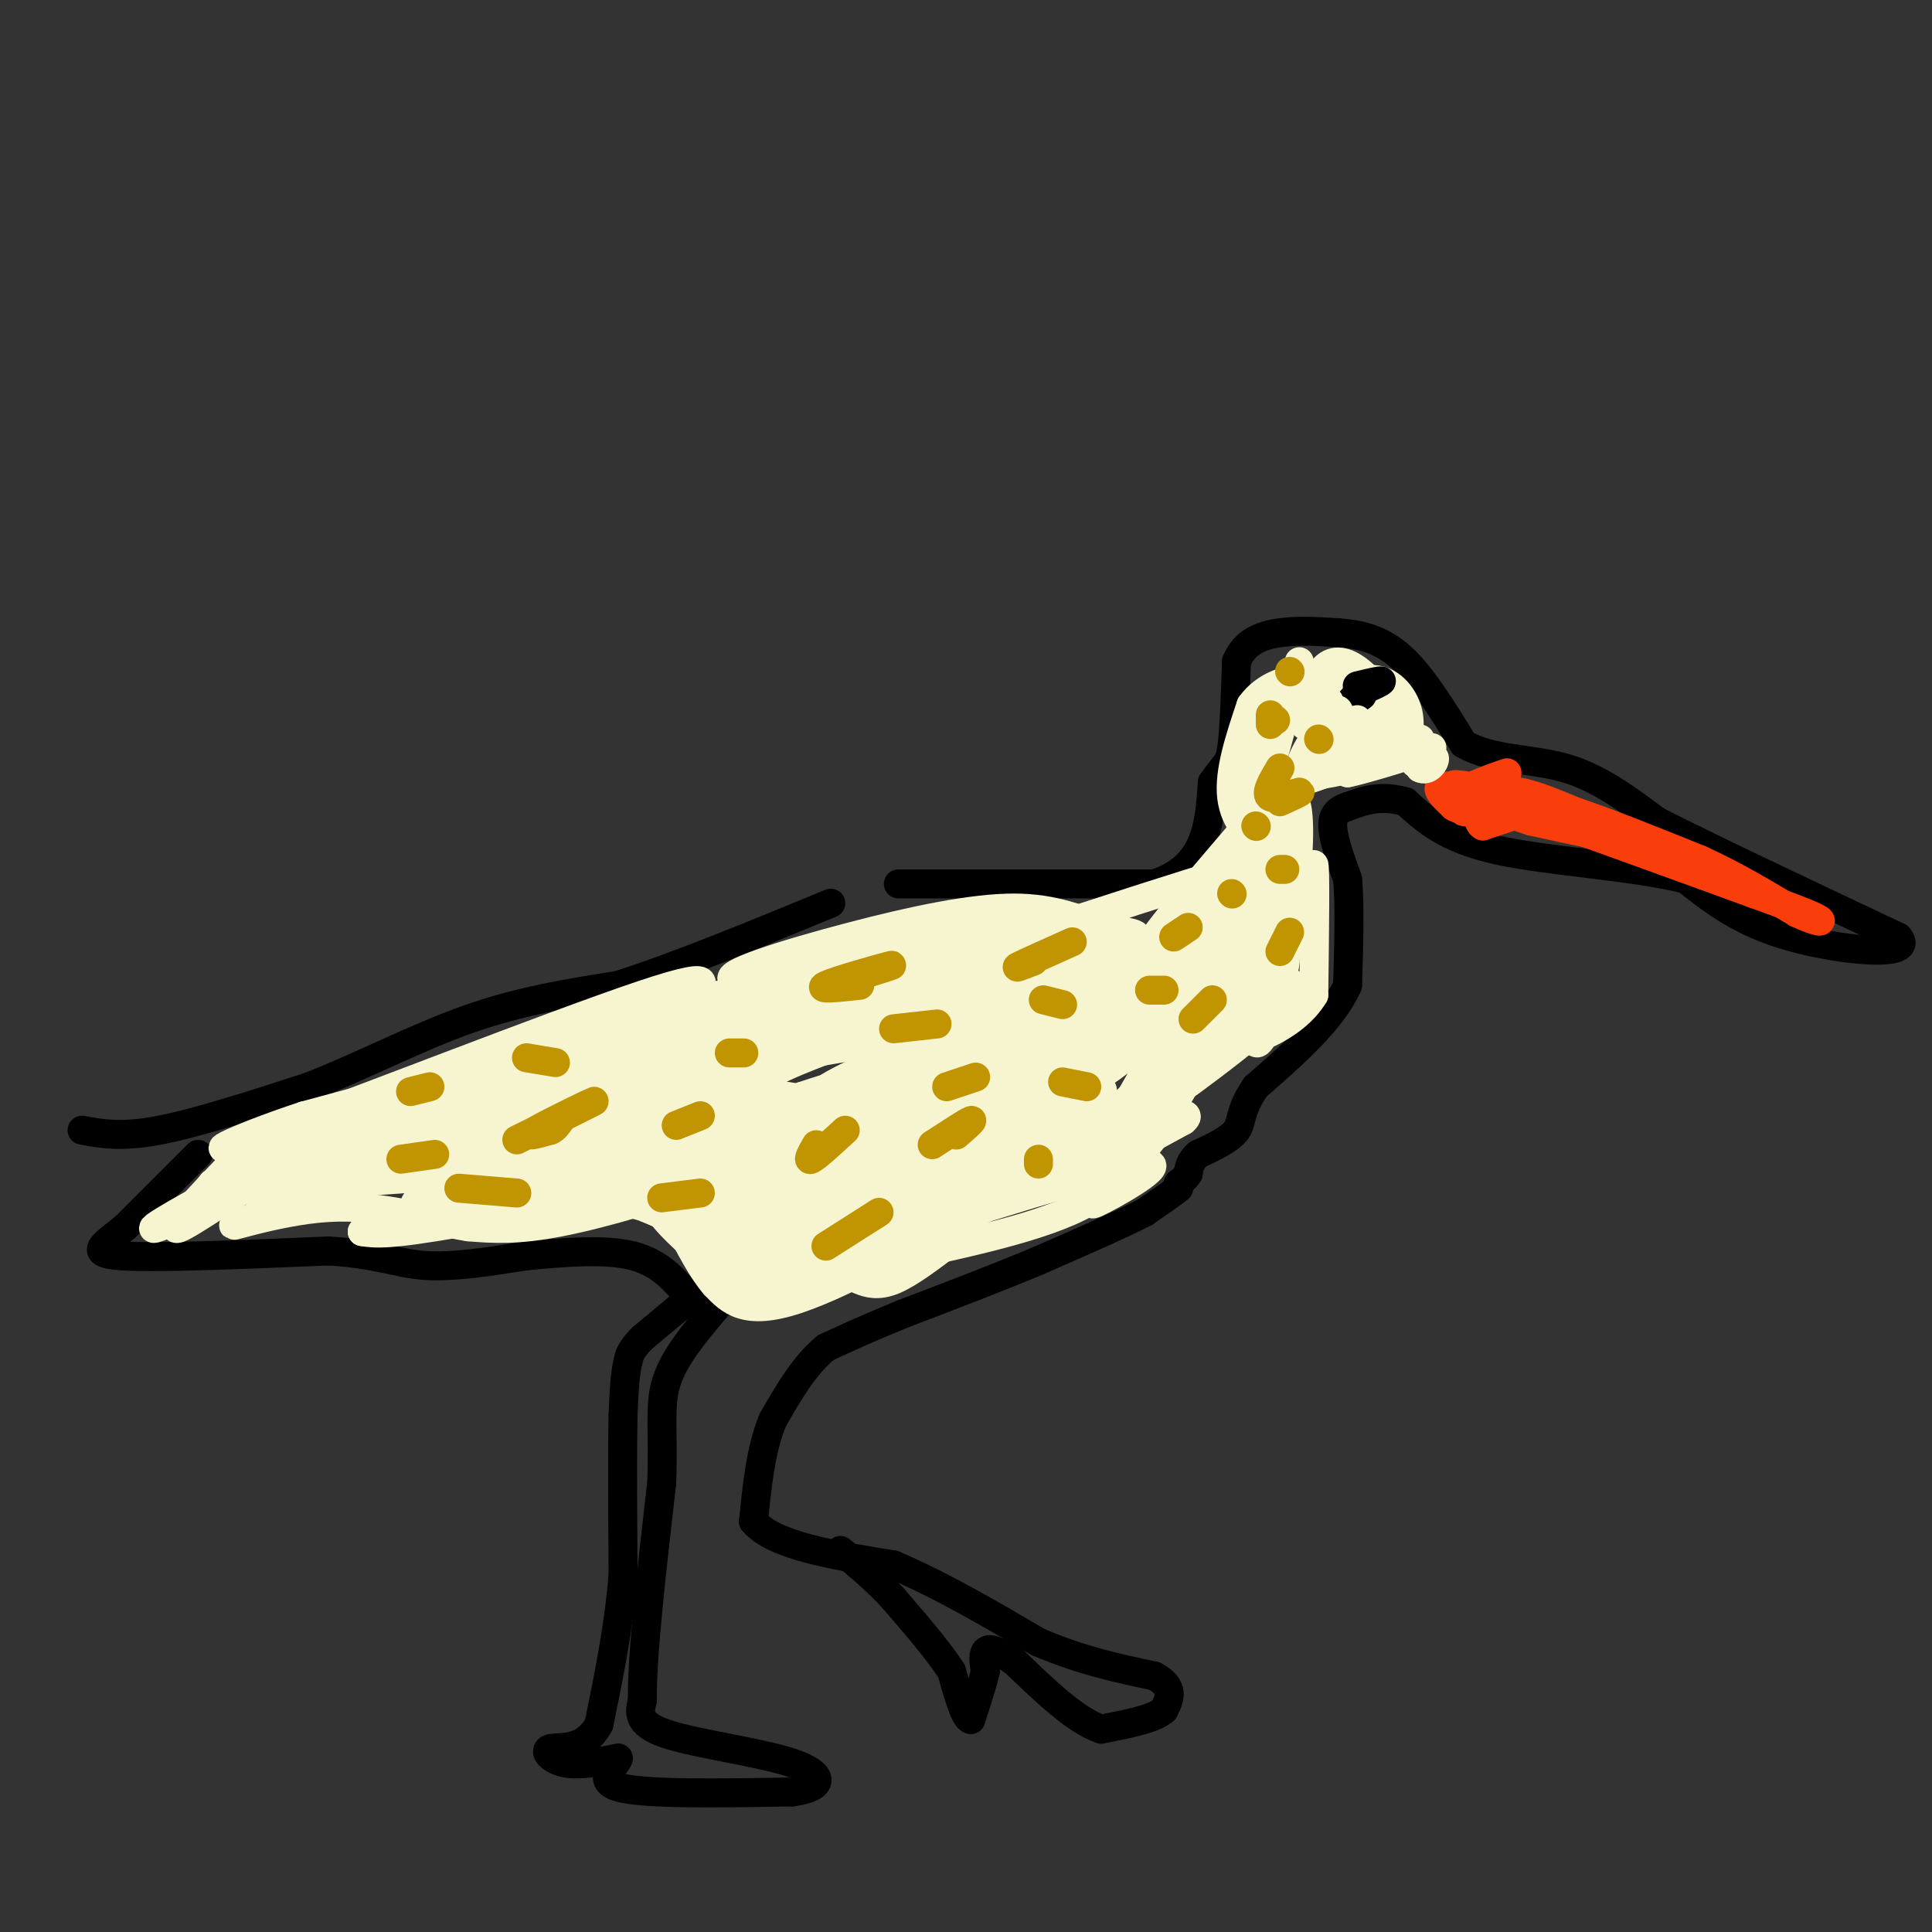 <svg viewBox='0 0 400 400' version='1.1' xmlns='http://www.w3.org/2000/svg' xmlns:xlink='http://www.w3.org/1999/xlink'><rect x="0" y="0" width="400" height="400" fill="#333333" stroke="none"/><g fill='none' stroke='#000000' stroke-width='6' stroke-linecap='round' stroke-linejoin='round'><path d='M17,234c4.083,0.750 8.167,1.500 16,0c7.833,-1.500 19.417,-5.250 31,-9'/><path d='M64,225c10.778,-4.200 22.222,-10.200 33,-14c10.778,-3.800 20.889,-5.400 31,-7'/><path d='M128,204c12.500,-4.000 28.250,-10.500 44,-17'/><path d='M186,183c0.000,0.000 53.000,0.000 53,0'/><path d='M239,183c10.833,-3.500 11.417,-12.250 12,-21'/><path d='M251,162c2.711,-4.022 3.489,-3.578 4,-7c0.511,-3.422 0.756,-10.711 1,-18'/><path d='M256,137c1.622,-4.133 5.178,-5.467 9,-6c3.822,-0.533 7.911,-0.267 12,0'/><path d='M277,131c4.178,0.311 8.622,1.089 13,5c4.378,3.911 8.689,10.956 13,18'/><path d='M303,154c5.844,3.422 13.956,2.978 21,5c7.044,2.022 13.022,6.511 19,11'/><path d='M343,170c11.500,5.833 30.750,14.917 50,24'/><path d='M393,194c3.867,4.267 -11.467,2.933 -22,0c-10.533,-2.933 -16.267,-7.467 -22,-12'/><path d='M349,182c-11.244,-2.756 -28.356,-3.644 -39,-6c-10.644,-2.356 -14.822,-6.178 -19,-10'/><path d='M291,166c-5.167,-1.500 -8.583,-0.250 -12,1'/><path d='M279,167c-2.667,0.822 -3.333,2.378 -3,5c0.333,2.622 1.667,6.311 3,10'/><path d='M279,182c0.500,5.333 0.250,13.667 0,22'/><path d='M279,204c-3.167,7.167 -11.083,14.083 -19,21'/><path d='M260,225c-3.489,5.044 -2.711,7.156 -4,9c-1.289,1.844 -4.644,3.422 -8,5'/><path d='M248,239c-1.667,1.500 -1.833,2.750 -2,4'/><path d='M246,243c-0.667,1.000 -1.333,1.500 -2,2'/><path d='M244,245c-0.333,0.500 -0.167,0.750 0,1'/><path d='M244,246c-1.167,1.000 -4.083,3.000 -7,5'/><path d='M237,251c-4.833,2.500 -13.417,6.250 -22,10'/><path d='M215,261c-8.333,3.500 -18.167,7.250 -28,11'/><path d='M187,272c-7.333,3.000 -11.667,5.000 -16,7'/><path d='M171,279c-4.500,3.667 -7.750,9.333 -11,15'/><path d='M160,294c-2.500,6.000 -3.250,13.500 -4,21'/><path d='M156,315c4.167,5.000 16.583,7.000 29,9'/><path d='M185,324c9.833,4.167 19.917,10.083 30,16'/><path d='M215,340c9.000,3.833 16.500,5.417 24,7'/><path d='M239,347c4.333,2.333 3.167,4.667 2,7'/><path d='M241,354c-1.833,1.833 -7.417,2.917 -13,4'/><path d='M228,358c-5.167,-1.667 -11.583,-7.833 -18,-14'/><path d='M210,344c-4.133,-2.800 -5.467,-2.800 -6,-2c-0.533,0.800 -0.267,2.400 0,4'/><path d='M204,346c-0.500,2.333 -1.750,6.167 -3,10'/><path d='M201,356c-1.167,0.000 -2.583,-5.000 -4,-10'/><path d='M197,346c-2.667,-4.167 -7.333,-9.583 -12,-15'/><path d='M185,331c-3.833,-4.167 -7.417,-7.083 -11,-10'/><path d='M145,267c0.000,0.000 -12.000,10.000 -12,10'/><path d='M133,277c-2.500,2.500 -2.750,3.750 -3,5'/><path d='M130,282c-0.667,2.667 -0.833,6.833 -1,11'/><path d='M129,293c-0.167,7.333 -0.083,20.167 0,33'/><path d='M129,326c-0.833,10.667 -2.917,20.833 -5,31'/><path d='M124,357c-3.083,5.738 -8.292,4.583 -10,5c-1.708,0.417 0.083,2.405 3,3c2.917,0.595 6.958,-0.202 11,-1'/><path d='M128,364c0.111,1.133 -5.111,4.467 0,6c5.111,1.533 20.556,1.267 36,1'/><path d='M164,371c7.060,-0.929 6.708,-3.750 0,-6c-6.708,-2.250 -19.774,-3.929 -26,-6c-6.226,-2.071 -5.613,-4.536 -5,-7'/><path d='M133,352c-0.167,-8.667 1.917,-26.833 4,-45'/><path d='M137,307c0.400,-11.000 -0.600,-16.000 1,-21c1.600,-5.000 5.800,-10.000 10,-15'/><path d='M148,271c1.833,-2.667 1.417,-1.833 1,-1'/><path d='M41,239c0.000,0.000 -15.000,15.000 -15,15'/><path d='M26,254c-4.467,3.711 -8.133,5.489 -1,6c7.133,0.511 25.067,-0.244 43,-1'/><path d='M68,259c10.200,0.600 14.200,2.600 20,3c5.800,0.400 13.400,-0.800 21,-2'/><path d='M109,260c7.622,-0.711 16.178,-1.489 22,0c5.822,1.489 8.911,5.244 12,9'/><path d='M281,141c0.000,0.000 1.000,2.000 1,2'/></g>
<g fill='none' stroke='#F93D0B' stroke-width='6' stroke-linecap='round' stroke-linejoin='round'><path d='M315,165c9.333,3.583 18.667,7.167 19,8c0.333,0.833 -8.333,-1.083 -17,-3'/><path d='M317,170c-6.600,-2.067 -14.600,-5.733 -16,-7c-1.400,-1.267 3.800,-0.133 9,1'/><path d='M310,164c3.933,0.378 9.267,0.822 9,2c-0.267,1.178 -6.133,3.089 -12,5'/><path d='M307,171c-1.911,-0.956 -0.689,-5.844 3,-7c3.689,-1.156 9.844,1.422 16,4'/><path d='M326,168c7.000,2.333 16.500,6.167 26,10'/><path d='M352,178c7.667,3.500 13.833,7.250 20,11'/><path d='M372,189c4.578,2.156 6.022,2.044 4,1c-2.022,-1.044 -7.511,-3.022 -13,-5'/><path d='M363,185c-11.833,-4.333 -34.917,-12.667 -58,-21'/><path d='M305,164c-10.333,-3.000 -7.167,0.000 -4,3'/><path d='M301,167c1.422,0.956 6.978,1.844 8,2c1.022,0.156 -2.489,-0.422 -6,-1'/><path d='M303,168c-1.333,-0.867 -1.667,-2.533 0,-4c1.667,-1.467 5.333,-2.733 9,-4'/></g>
<g fill='none' stroke='#F7F5D0' stroke-width='6' stroke-linecap='round' stroke-linejoin='round'><path d='M249,215c-9.750,7.833 -19.500,15.667 -20,17c-0.500,1.333 8.250,-3.833 17,-9'/><path d='M246,223c5.871,-4.301 12.048,-10.555 7,-8c-5.048,2.555 -21.321,13.919 -27,19c-5.679,5.081 -0.766,3.880 4,1c4.766,-2.880 9.383,-7.440 14,-12'/><path d='M244,223c-3.440,2.262 -19.042,13.917 -23,18c-3.958,4.083 3.726,0.595 9,-3c5.274,-3.595 8.137,-7.298 11,-11'/><path d='M241,227c-4.067,2.600 -19.733,14.600 -21,17c-1.267,2.400 11.867,-4.800 25,-12'/><path d='M245,232c2.560,-2.155 -3.542,-1.542 -7,2c-3.458,3.542 -4.274,10.012 -13,15c-8.726,4.988 -25.363,8.494 -42,12'/><path d='M183,261c-7.905,2.667 -6.667,3.333 -5,4c1.667,0.667 3.762,1.333 7,0c3.238,-1.333 7.619,-4.667 12,-8'/><path d='M197,257c-7.940,2.405 -33.792,12.417 -29,9c4.792,-3.417 40.226,-20.262 51,-25c10.774,-4.738 -3.113,2.631 -17,10'/><path d='M202,251c4.168,-1.761 23.089,-11.162 32,-18c8.911,-6.838 7.811,-11.111 6,-10c-1.811,1.111 -4.334,7.607 -4,10c0.334,2.393 3.524,0.684 7,-6c3.476,-6.684 7.238,-18.342 11,-30'/><path d='M254,197c-2.821,5.679 -15.375,34.875 -15,37c0.375,2.125 13.679,-22.821 18,-30c4.321,-7.179 -0.339,3.411 -5,14'/><path d='M252,218c2.228,-3.337 10.298,-18.678 13,-21c2.702,-2.322 0.035,8.375 -2,14c-2.035,5.625 -3.439,6.179 -3,3c0.439,-3.179 2.719,-10.089 5,-17'/><path d='M265,197c-0.333,0.644 -3.667,10.756 -5,12c-1.333,1.244 -0.667,-6.378 0,-14'/><path d='M260,195c0.000,-0.500 0.000,5.250 0,11'/><path d='M260,206c0.667,-3.756 2.333,-18.644 3,-22c0.667,-3.356 0.333,4.822 0,13'/><path d='M263,197c1.071,0.024 3.750,-6.417 5,-14c1.250,-7.583 1.071,-16.310 0,-17c-1.071,-0.690 -3.036,6.655 -5,14'/><path d='M263,180c-0.476,1.560 0.833,-1.542 2,-3c1.167,-1.458 2.190,-1.274 3,2c0.810,3.274 1.405,9.637 2,16'/><path d='M270,195c0.756,-2.267 1.644,-15.933 2,-16c0.356,-0.067 0.178,13.467 0,27'/><path d='M272,206c-4.089,6.867 -14.311,10.533 -18,10c-3.689,-0.533 -0.844,-5.267 2,-10'/><path d='M256,206c-7.964,8.179 -28.875,33.625 -32,39c-3.125,5.375 11.536,-9.321 16,-13c4.464,-3.679 -1.268,3.661 -7,11'/><path d='M233,243c-3.536,3.655 -8.875,7.292 -6,6c2.875,-1.292 13.964,-7.512 11,-8c-2.964,-0.488 -19.982,4.756 -37,10'/><path d='M201,251c-12.710,4.925 -25.984,12.238 -29,12c-3.016,-0.238 4.226,-8.026 17,-17c12.774,-8.974 31.078,-19.136 30,-19c-1.078,0.136 -21.539,10.568 -42,21'/><path d='M177,248c-6.167,1.949 -0.584,-3.680 23,-16c23.584,-12.320 65.171,-31.331 68,-28c2.829,3.331 -33.098,29.003 -47,37c-13.902,7.997 -5.778,-1.681 0,-8c5.778,-6.319 9.209,-9.278 6,-6c-3.209,3.278 -13.060,12.794 -24,19c-10.940,6.206 -22.970,9.103 -35,12'/><path d='M168,258c-7.609,1.901 -9.132,0.653 0,-7c9.132,-7.653 28.918,-21.713 39,-28c10.082,-6.287 10.459,-4.803 11,-3c0.541,1.803 1.247,3.925 -7,9c-8.247,5.075 -25.448,13.103 -26,12c-0.552,-1.103 15.544,-11.335 29,-18c13.456,-6.665 24.273,-9.761 21,-6c-3.273,3.761 -20.637,14.381 -38,25'/><path d='M197,242c-8.444,5.356 -10.556,6.244 -8,4c2.556,-2.244 9.778,-7.622 17,-13'/><path d='M212,225c-7.600,5.511 -15.200,11.022 -18,12c-2.800,0.978 -0.800,-2.578 7,-8c7.800,-5.422 21.400,-12.711 35,-20'/><path d='M187,232c-21.456,5.848 -42.911,11.697 -27,5c15.911,-6.697 69.189,-25.938 71,-27c1.811,-1.062 -47.843,16.055 -65,21c-17.157,4.945 -1.815,-2.283 8,-7c9.815,-4.717 14.104,-6.924 27,-10c12.896,-3.076 34.399,-7.022 29,-4c-5.399,3.022 -37.699,13.011 -70,23'/><path d='M160,233c-14.028,4.628 -14.097,4.698 -6,1c8.097,-3.698 24.360,-11.164 41,-17c16.640,-5.836 33.656,-10.042 38,-10c4.344,0.042 -3.985,4.331 -22,10c-18.015,5.669 -45.715,12.719 -60,16c-14.285,3.281 -15.154,2.794 -9,-1c6.154,-3.794 19.330,-10.893 28,-15c8.670,-4.107 12.834,-5.220 21,-6c8.166,-0.780 20.335,-1.226 26,-1c5.665,0.226 4.828,1.122 1,4c-3.828,2.878 -10.646,7.736 -26,13c-15.354,5.264 -39.244,10.932 -45,11c-5.756,0.068 6.622,-5.466 19,-11'/><path d='M166,227c14.155,-4.793 40.043,-11.274 51,-13c10.957,-1.726 6.985,1.303 4,4c-2.985,2.697 -4.982,5.063 -11,8c-6.018,2.937 -16.058,6.444 -26,9c-9.942,2.556 -19.786,4.160 -23,3c-3.214,-1.160 0.204,-5.082 5,-9c4.796,-3.918 10.972,-7.830 26,-12c15.028,-4.170 38.908,-8.598 39,-7c0.092,1.598 -23.604,9.222 -43,14c-19.396,4.778 -34.491,6.709 -37,5c-2.509,-1.709 7.569,-7.060 21,-12c13.431,-4.940 30.216,-9.470 47,-14'/><path d='M219,203c12.307,-3.065 19.576,-3.727 7,0c-12.576,3.727 -44.997,11.844 -55,13c-10.003,1.156 2.412,-4.649 28,-11c25.588,-6.351 64.351,-13.248 47,-8c-17.351,5.248 -90.814,22.642 -110,26c-19.186,3.358 15.907,-7.321 51,-18'/><path d='M187,205c14.026,-4.607 23.590,-7.124 31,-8c7.410,-0.876 12.667,-0.111 -12,7c-24.667,7.111 -79.256,20.568 -71,18c8.256,-2.568 79.359,-21.162 84,-23c4.641,-1.838 -57.179,13.081 -119,28'/><path d='M100,227c7.360,-4.664 85.259,-30.324 85,-29c-0.259,1.324 -78.678,29.633 -90,33c-11.322,3.367 44.452,-18.209 71,-27c26.548,-8.791 23.871,-4.797 22,-2c-1.871,2.797 -2.935,4.399 -4,6'/><path d='M184,208c-20.042,6.362 -68.147,19.268 -73,18c-4.853,-1.268 33.544,-16.711 53,-24c19.456,-7.289 19.969,-6.424 25,-6c5.031,0.424 14.580,0.407 15,1c0.420,0.593 -8.290,1.797 -17,3'/><path d='M187,200c-20.962,6.569 -64.868,21.492 -68,21c-3.132,-0.492 34.511,-16.400 57,-23c22.489,-6.600 29.824,-3.892 32,-2c2.176,1.892 -0.807,2.969 -11,4c-10.193,1.031 -27.597,2.015 -45,3'/><path d='M152,203c-3.337,-1.152 10.819,-5.534 24,-9c13.181,-3.466 25.387,-6.018 34,-6c8.613,0.018 13.632,2.604 19,4c5.368,1.396 11.085,1.601 -1,3c-12.085,1.399 -41.971,3.994 -48,3c-6.029,-0.994 11.800,-5.575 25,-7c13.200,-1.425 21.771,0.307 26,2c4.229,1.693 4.114,3.346 4,5'/><path d='M235,198c-0.490,1.935 -3.713,4.271 -3,5c0.713,0.729 5.364,-0.150 -8,2c-13.364,2.150 -44.742,7.330 -49,6c-4.258,-1.330 18.605,-9.171 33,-13c14.395,-3.829 20.321,-3.648 26,-3c5.679,0.648 11.111,1.762 13,4c1.889,2.238 0.235,5.600 -3,9c-3.235,3.400 -8.050,6.839 -23,12c-14.950,5.161 -40.036,12.046 -58,15c-17.964,2.954 -28.805,1.977 -33,1c-4.195,-0.977 -1.745,-1.955 0,-4c1.745,-2.045 2.784,-5.156 11,-8c8.216,-2.844 23.608,-5.422 39,-8'/><path d='M180,216c9.996,-0.044 15.486,3.846 18,7c2.514,3.154 2.051,5.574 -1,8c-3.051,2.426 -8.689,4.859 -14,6c-5.311,1.141 -10.293,0.989 -17,1c-6.707,0.011 -15.139,0.183 -29,-2c-13.861,-2.183 -33.151,-6.723 -27,-9c6.151,-2.277 37.741,-2.291 53,0c15.259,2.291 14.185,6.886 18,10c3.815,3.114 12.519,4.747 1,5c-11.519,0.253 -43.259,-0.873 -75,-2'/><path d='M107,240c-0.466,-0.622 35.870,-1.178 55,0c19.130,1.178 21.053,4.088 22,6c0.947,1.912 0.917,2.824 -14,0c-14.917,-2.824 -44.720,-9.386 -53,-13c-8.280,-3.614 4.963,-4.281 21,2c16.037,6.281 34.868,19.509 35,22c0.132,2.491 -18.434,-5.754 -37,-14'/><path d='M136,243c-12.999,-5.623 -26.997,-12.681 -17,-9c9.997,3.681 43.989,18.100 52,21c8.011,2.900 -9.959,-5.719 -27,-11c-17.041,-5.281 -33.155,-7.223 -28,-4c5.155,3.223 31.577,11.612 58,20'/><path d='M174,260c-6.121,-0.973 -50.424,-13.405 -50,-13c0.424,0.405 45.576,13.648 49,14c3.424,0.352 -34.879,-12.185 -48,-16c-13.121,-3.815 -1.061,1.093 11,6'/><path d='M136,251c11.620,1.905 35.170,3.666 47,3c11.830,-0.666 11.941,-3.759 12,-6c0.059,-2.241 0.067,-3.629 -5,-7c-5.067,-3.371 -15.207,-8.725 -22,-11c-6.793,-2.275 -10.237,-1.470 -16,1c-5.763,2.470 -13.844,6.607 -16,9c-2.156,2.393 1.612,3.043 2,4c0.388,0.957 -2.606,2.220 10,-2c12.606,-4.220 40.812,-13.925 55,-17c14.188,-3.075 14.358,0.480 14,4c-0.358,3.520 -1.245,7.006 -5,10c-3.755,2.994 -10.377,5.497 -17,8'/><path d='M195,247c-6.332,2.684 -13.662,5.394 -22,7c-8.338,1.606 -17.686,2.106 -22,1c-4.314,-1.106 -3.595,-3.819 -2,-6c1.595,-2.181 4.068,-3.828 9,-6c4.932,-2.172 12.325,-4.867 19,-6c6.675,-1.133 12.631,-0.704 16,0c3.369,0.704 4.150,1.684 7,3c2.850,1.316 7.767,2.970 1,9c-6.767,6.030 -25.219,16.437 -36,20c-10.781,3.563 -13.890,0.281 -17,-3'/><path d='M148,266c-5.285,-6.028 -9.999,-19.599 -16,-26c-6.001,-6.401 -13.289,-5.633 -9,-4c4.289,1.633 20.155,4.132 31,8c10.845,3.868 16.670,9.105 18,11c1.330,1.895 -1.835,0.447 -5,-1'/><path d='M167,254c-3.669,-2.582 -10.342,-8.536 -30,-9c-19.658,-0.464 -52.300,4.563 -51,4c1.300,-0.563 36.542,-6.717 54,-9c17.458,-2.283 17.133,-0.694 19,2c1.867,2.694 5.926,6.495 7,9c1.074,2.505 -0.836,3.716 -5,3c-4.164,-0.716 -10.582,-3.358 -17,-6'/><path d='M144,248c-0.853,0.986 5.514,6.450 14,10c8.486,3.550 19.093,5.187 15,3c-4.093,-2.187 -22.884,-8.196 -27,-8c-4.116,0.196 6.442,6.598 17,13'/><path d='M163,266c3.641,-0.356 4.244,-7.745 5,-11c0.756,-3.255 1.665,-2.376 -6,-4c-7.665,-1.624 -23.904,-5.750 -26,-3c-2.096,2.750 9.952,12.375 22,22'/><path d='M158,270c5.988,1.450 9.958,-5.924 14,-15c4.042,-9.076 8.156,-19.856 9,-22c0.844,-2.144 -1.580,4.346 -5,10c-3.420,5.654 -7.834,10.473 -17,9c-9.166,-1.473 -23.083,-9.236 -37,-17'/><path d='M122,235c-16.087,-0.879 -37.805,5.422 -49,7c-11.195,1.578 -11.867,-1.567 6,-3c17.867,-1.433 54.272,-1.155 58,2c3.728,3.155 -25.221,9.187 -41,12c-15.779,2.813 -18.390,2.406 -21,2'/><path d='M75,255c2.662,-1.758 19.818,-7.153 33,-10c13.182,-2.847 22.389,-3.144 29,-3c6.611,0.144 10.626,0.731 6,3c-4.626,2.269 -17.893,6.220 -27,8c-9.107,1.780 -14.053,1.390 -19,1'/><path d='M97,254c-7.750,-1.190 -17.625,-4.667 -29,-4c-11.375,0.667 -24.250,5.476 -18,3c6.250,-2.476 31.625,-12.238 57,-22'/><path d='M107,231c19.061,-6.954 38.212,-13.338 19,-7c-19.212,6.338 -76.788,25.399 -72,24c4.788,-1.399 71.939,-23.257 87,-29c15.061,-5.743 -21.970,4.628 -59,15'/><path d='M82,234c-19.427,6.437 -38.496,15.029 -28,10c10.496,-5.029 50.556,-23.678 70,-32c19.444,-8.322 18.274,-6.318 21,-6c2.726,0.318 9.350,-1.052 -3,4c-12.350,5.052 -43.675,16.526 -75,28'/><path d='M67,238c-14.997,5.904 -14.989,6.665 -13,5c1.989,-1.665 5.959,-5.756 22,-12c16.041,-6.244 44.155,-14.641 44,-15c-0.155,-0.359 -28.577,7.321 -57,15'/><path d='M63,231c-15.202,4.988 -24.708,9.958 -8,4c16.708,-5.958 59.631,-22.845 78,-29c18.369,-6.155 12.185,-1.577 6,3'/><path d='M139,209c-0.818,0.464 -5.863,0.124 -25,7c-19.137,6.876 -52.367,20.967 -50,24c2.367,3.033 40.329,-4.991 54,-7c13.671,-2.009 3.049,1.997 -4,4c-7.049,2.003 -10.524,2.001 -14,2'/><path d='M100,239c-11.956,1.835 -34.844,5.423 -34,6c0.844,0.577 25.422,-1.856 37,-2c11.578,-0.144 10.156,2.000 25,-6c14.844,-8.000 45.956,-26.143 58,-33c12.044,-6.857 5.022,-2.429 -2,2'/><path d='M184,206c-1.902,2.386 -5.659,7.351 -24,16c-18.341,8.649 -51.268,20.981 -53,20c-1.732,-0.981 27.729,-15.274 50,-23c22.271,-7.726 37.351,-8.885 46,-9c8.649,-0.115 10.867,0.815 -6,8c-16.867,7.185 -52.819,20.624 -66,25c-13.181,4.376 -3.590,-0.312 6,-5'/><path d='M137,238c7.821,-3.679 24.375,-10.378 18,-10c-6.375,0.378 -35.678,7.833 -52,9c-16.322,1.167 -19.663,-3.952 -26,-4c-6.337,-0.048 -15.668,4.976 -25,10'/><path d='M52,243c-10.548,5.167 -24.417,13.083 -19,11c5.417,-2.083 30.119,-14.167 36,-17c5.881,-2.833 -7.060,3.583 -20,10'/><path d='M49,247c-7.116,4.290 -14.907,10.016 -12,6c2.907,-4.016 16.514,-17.774 18,-19c1.486,-1.226 -9.147,10.078 -13,14c-3.853,3.922 -0.927,0.461 2,-3'/><path d='M44,245c5.652,-3.440 18.783,-10.541 28,-13c9.217,-2.459 14.520,-0.278 9,3c-5.520,3.278 -21.863,7.651 -20,8c1.863,0.349 21.931,-3.325 42,-7'/><path d='M103,236c8.281,0.892 7.982,6.620 32,-5c24.018,-11.620 72.351,-40.590 67,-41c-5.351,-0.410 -64.386,27.740 -83,37c-18.614,9.260 3.193,-0.370 25,-10'/><path d='M144,217c25.619,-8.929 77.167,-26.250 102,-34c24.833,-7.750 22.952,-5.929 19,-3c-3.952,2.929 -9.976,6.964 -16,11'/><path d='M249,191c-8.115,5.788 -20.402,14.758 -14,9c6.402,-5.758 31.493,-26.242 32,-26c0.507,0.242 -23.569,21.212 -29,24c-5.431,2.788 7.785,-12.606 21,-28'/><path d='M259,170c4.585,-7.209 5.549,-11.231 2,-4c-3.549,7.231 -11.609,25.716 -10,23c1.609,-2.716 12.888,-26.633 14,-29c1.112,-2.367 -7.944,16.817 -17,36'/><path d='M248,196c-10.584,15.850 -28.545,37.476 -25,31c3.545,-6.476 28.596,-41.053 38,-55c9.404,-13.947 3.160,-7.264 0,-6c-3.160,1.264 -3.235,-2.890 -3,2c0.235,4.890 0.782,18.826 -2,29c-2.782,10.174 -8.891,16.587 -15,23'/><path d='M241,220c-5.992,8.838 -13.473,19.435 -9,11c4.473,-8.435 20.900,-35.900 28,-48c7.100,-12.100 4.873,-8.835 2,-9c-2.873,-0.165 -6.392,-3.762 -7,-9c-0.608,-5.238 1.696,-12.119 4,-19'/><path d='M259,146c2.988,-4.286 8.458,-5.500 9,-5c0.542,0.500 -3.845,2.714 -6,7c-2.155,4.286 -2.077,10.643 -2,17'/><path d='M260,165c-0.978,6.022 -2.422,12.578 -1,8c1.422,-4.578 5.711,-20.289 10,-36'/><path d='M264,162c6.083,-1.500 12.167,-3.000 13,-3c0.833,0.000 -3.583,1.500 -8,3'/><path d='M269,162c3.644,-1.311 16.756,-6.089 20,-7c3.244,-0.911 -3.378,2.044 -10,5'/><path d='M279,160c2.756,-0.467 14.644,-4.133 17,-5c2.356,-0.867 -4.822,1.067 -12,3'/><path d='M284,158c-5.156,1.356 -12.044,3.244 -14,2c-1.956,-1.244 1.022,-5.622 4,-10'/><path d='M274,150c-0.417,-1.107 -3.458,1.125 -4,0c-0.542,-1.125 1.417,-5.607 4,-7c2.583,-1.393 5.792,0.304 9,2'/><path d='M283,145c3.133,1.600 6.467,4.600 6,6c-0.467,1.400 -4.733,1.200 -9,1'/><path d='M280,152c-4.179,-1.476 -10.125,-5.667 -10,-8c0.125,-2.333 6.321,-2.810 9,-1c2.679,1.810 1.839,5.905 1,10'/><path d='M280,153c-1.632,2.278 -6.211,2.971 -8,0c-1.789,-2.971 -0.789,-9.608 1,-13c1.789,-3.392 4.368,-3.541 7,-2c2.632,1.541 5.316,4.770 8,8'/><path d='M288,146c-2.274,2.740 -11.960,5.590 -14,4c-2.040,-1.590 3.566,-7.620 8,-9c4.434,-1.380 7.695,1.892 9,5c1.305,3.108 0.652,6.054 0,9'/><path d='M291,155c-2.393,0.655 -8.375,-2.208 -9,-4c-0.625,-1.792 4.107,-2.512 7,-1c2.893,1.512 3.946,5.256 5,9'/><path d='M294,159c1.622,0.911 3.178,-1.311 3,-2c-0.178,-0.689 -2.089,0.156 -4,1'/><path d='M293,158c-0.500,-0.667 0.250,-2.833 1,-5'/></g>
<g fill='none' stroke='#000000' stroke-width='6' stroke-linecap='round' stroke-linejoin='round'><path d='M281,142c2.417,-0.583 4.833,-1.167 5,-1c0.167,0.167 -1.917,1.083 -4,2'/><path d='M282,143c-1.422,1.067 -2.978,2.733 -3,3c-0.022,0.267 1.489,-0.867 3,-2'/></g>
<g fill='none' stroke='#C09501' stroke-width='6' stroke-linecap='round' stroke-linejoin='round'><path d='M107,236c8.156,-4.044 16.311,-8.089 16,-8c-0.311,0.089 -9.089,4.311 -12,6c-2.911,1.689 0.044,0.844 3,0'/><path d='M114,234c0.833,-0.333 1.417,-1.167 2,-2'/><path d='M140,233c0.000,0.000 5.000,-2.000 5,-2'/><path d='M154,218c-1.500,0.000 -3.000,0.000 -3,0c0.000,0.000 1.500,0.000 3,0'/><path d='M169,237c-1.000,1.750 -2.000,3.500 -1,3c1.000,-0.500 4.000,-3.250 7,-6'/><path d='M185,213c0.000,0.000 9.000,-1.000 9,-1'/><path d='M193,237c3.583,-2.333 7.167,-4.667 8,-5c0.833,-0.333 -1.083,1.333 -3,3'/><path d='M216,207c0.000,0.000 4.000,1.000 4,1'/><path d='M178,202c4.133,-1.289 8.267,-2.578 6,-2c-2.267,0.578 -10.933,3.022 -13,4c-2.067,0.978 2.467,0.489 7,0'/><path d='M109,219c0.000,0.000 6.000,1.000 6,1'/><path d='M83,240c0.000,0.000 7.000,-1.000 7,-1'/><path d='M137,248c0.000,0.000 8.000,-1.000 8,-1'/><path d='M171,258c0.000,0.000 11.000,-7.000 11,-7'/><path d='M220,224c0.000,0.000 5.000,1.000 5,1'/><path d='M215,240c0.000,0.000 0.000,1.000 0,1'/><path d='M222,195c-4.833,2.167 -9.667,4.333 -11,5c-1.333,0.667 0.833,-0.167 3,-1'/><path d='M265,159c-1.600,2.689 -3.200,5.378 -2,6c1.200,0.622 5.200,-0.822 6,-1c0.800,-0.178 -1.600,0.911 -4,2'/><path d='M263,148c0.000,0.000 0.000,2.000 0,2'/><path d='M264,149c0.000,0.000 0.100,0.100 0.1,0.1'/><path d='M273,153c0.000,0.000 0.100,0.100 0.1,0.1'/><path d='M265,180c0.000,0.000 1.000,0.000 1,0'/><path d='M260,171c0.000,0.000 0.100,0.100 0.1,0.1'/><path d='M255,185c0.000,0.000 0.100,0.100 0.1,0.1'/><path d='M196,225c0.000,0.000 6.000,-2.000 6,-2'/><path d='M267,193c0.000,0.000 -2.000,4.000 -2,4'/><path d='M246,192c0.000,0.000 -3.000,2.000 -3,2'/><path d='M251,207c0.000,0.000 -4.000,4.000 -4,4'/><path d='M241,205c0.000,0.000 -3.000,0.000 -3,0'/><path d='M267,139c0.000,0.000 0.100,0.100 0.1,0.1'/></g>
<g fill='none' stroke='#F7F5D0' stroke-width='6' stroke-linecap='round' stroke-linejoin='round'><path d='M275,145c0.000,0.000 0.100,0.100 0.1,0.1'/><path d='M279,149c0.000,0.000 0.100,0.100 0.1,0.1'/><path d='M277,147c0.000,0.000 0.100,0.100 0.1,0.1'/><path d='M281,149c0.000,0.000 0.100,0.100 0.1,0.1'/></g>
<g fill='none' stroke='#C09501' stroke-width='6' stroke-linecap='round' stroke-linejoin='round'><path d='M95,246c0.000,0.000 12.000,1.000 12,1'/><path d='M85,226c0.000,0.000 4.000,-1.000 4,-1'/></g>
</svg>